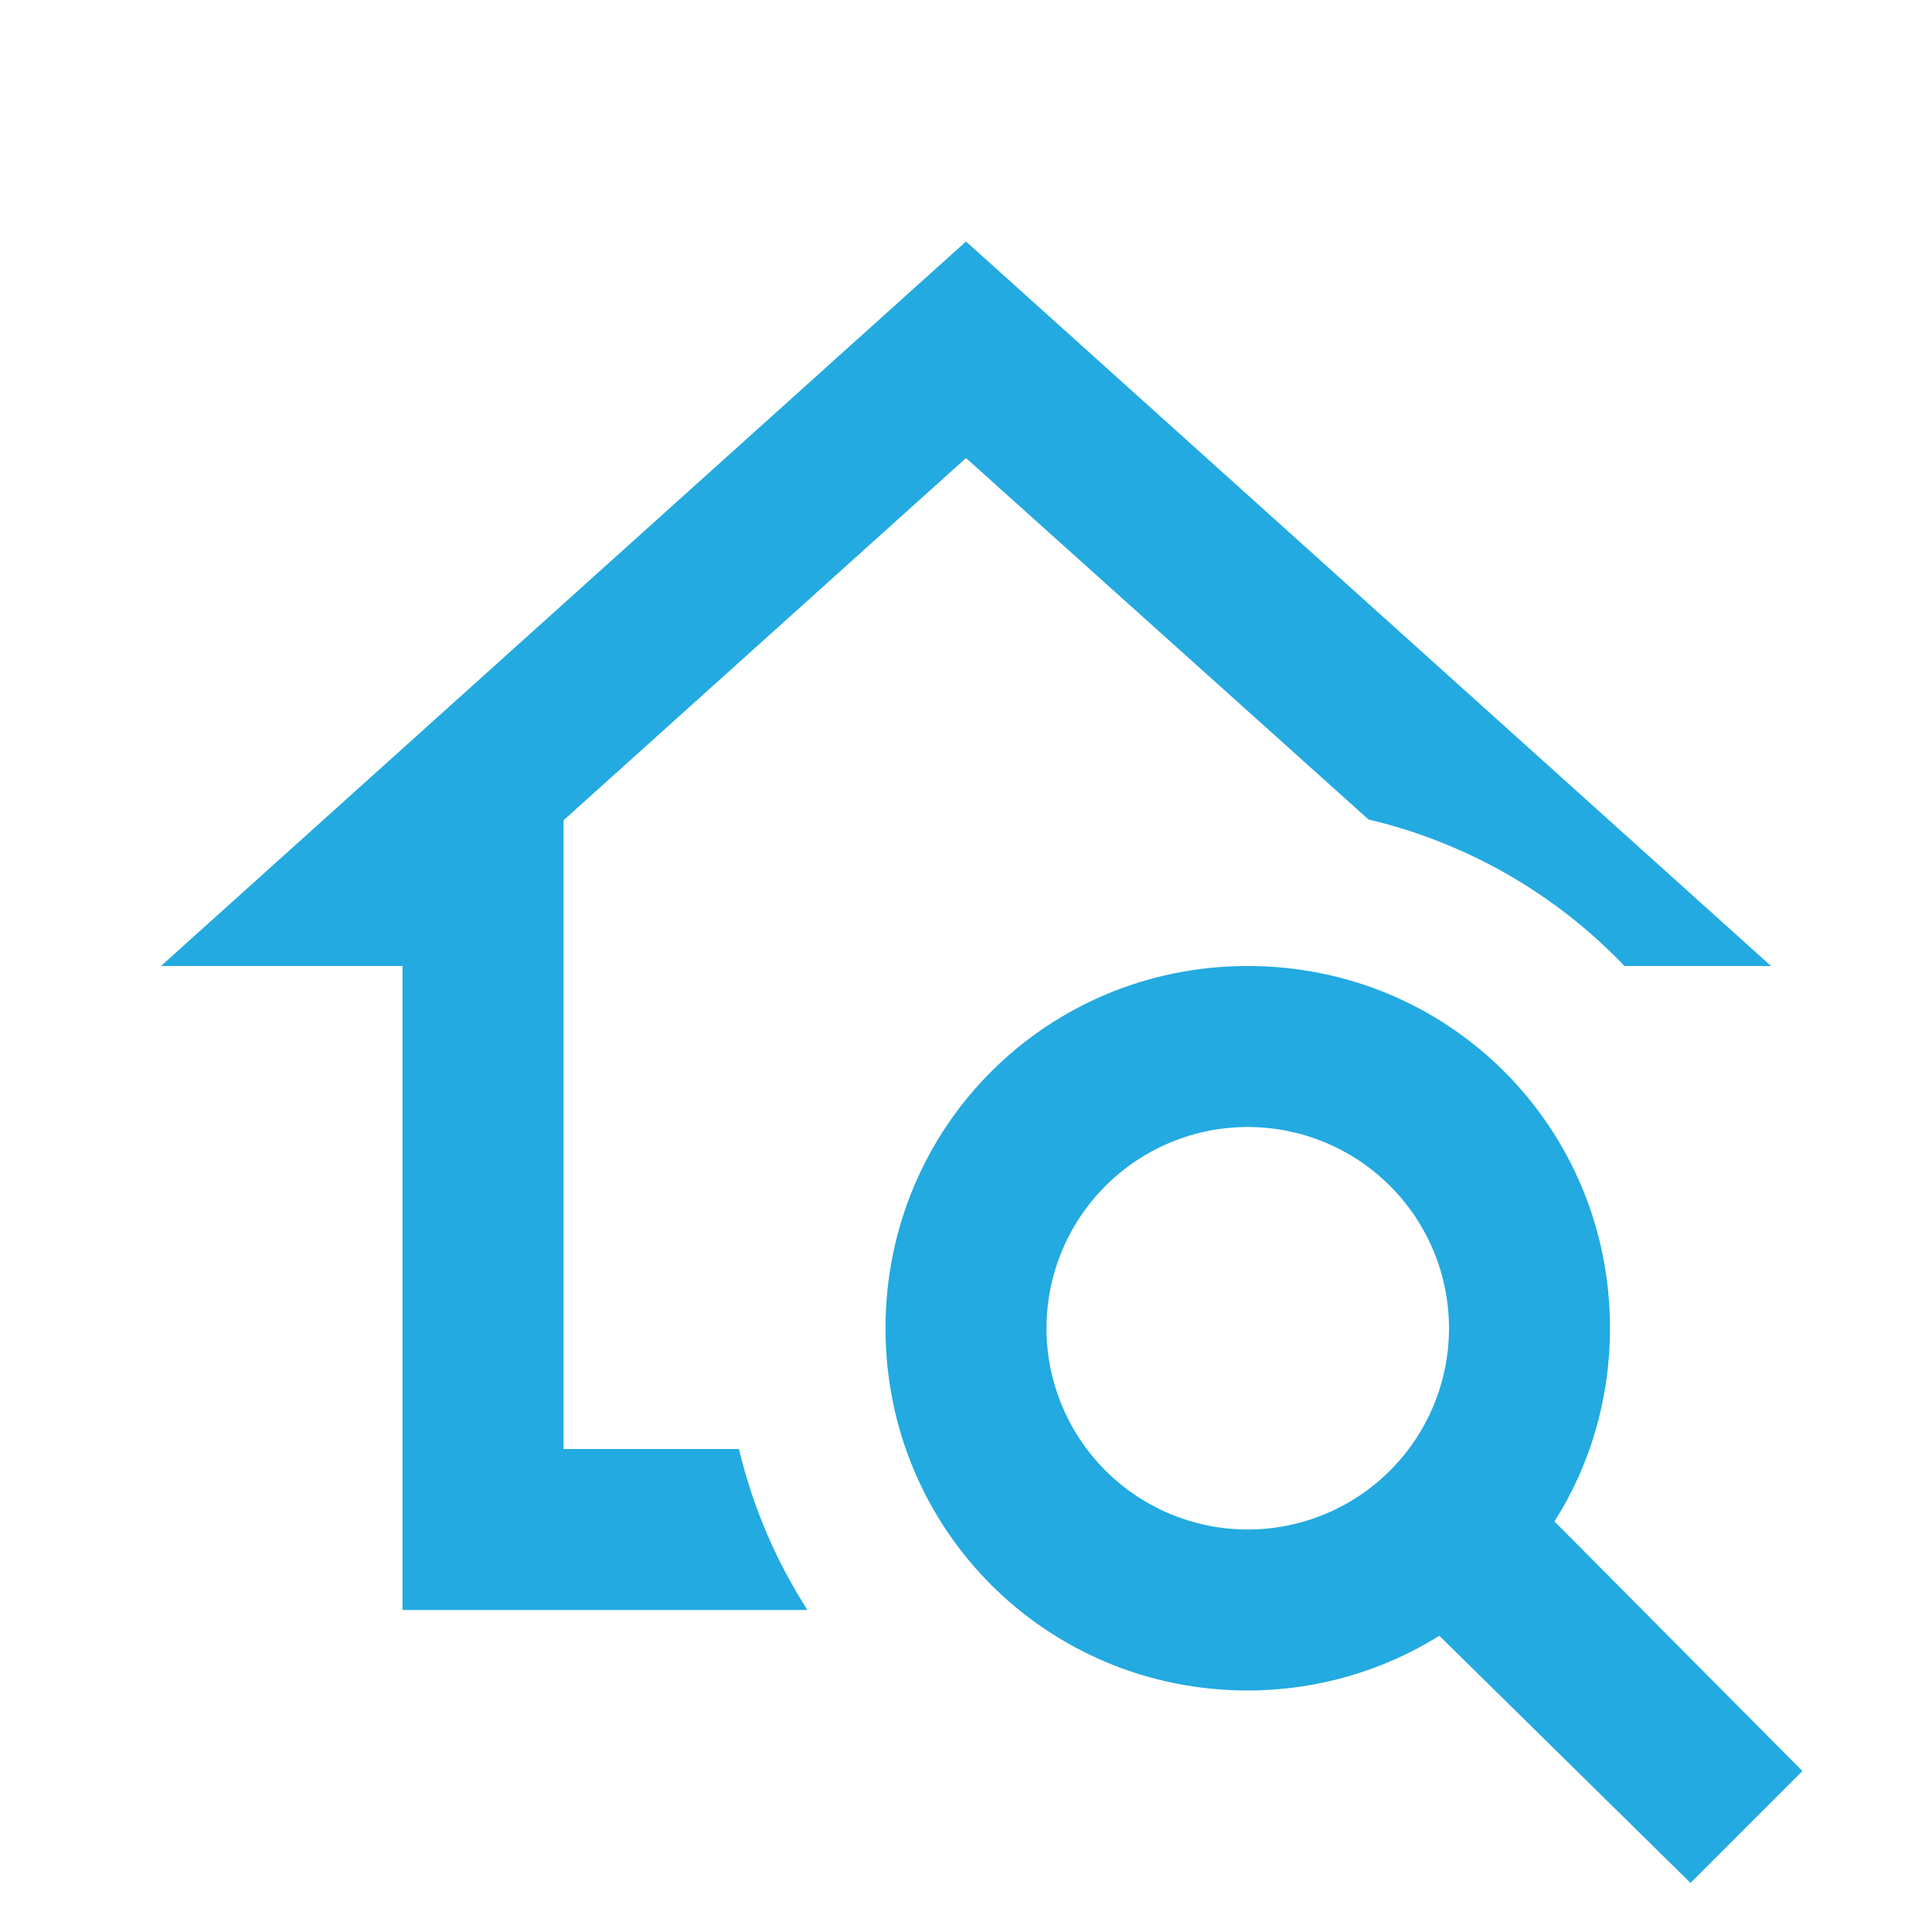 <svg width="72" height="72" viewBox="0 0 72 72" fill="none" xmlns="http://www.w3.org/2000/svg">
<path d="M57.93 56.7C59.25 54.63 60 52.14 60 49.5C60 42 54 36 46.5 36C39 36 33 42 33 49.5C33 57 39 63 46.5 63C49.11 63 51.57 62.25 53.64 60.96L63 70.17L67.17 66L57.93 56.7ZM46.5 57C44.511 57 42.603 56.21 41.197 54.803C39.79 53.397 39 51.489 39 49.5C39 47.511 39.79 45.603 41.197 44.197C42.603 42.79 44.511 42 46.5 42C48.489 42 50.397 42.79 51.803 44.197C53.21 45.603 54 47.511 54 49.5C54 51.489 53.21 53.397 51.803 54.803C50.397 56.21 48.489 57 46.5 57ZM15 60V36H6L36 9L66 36H60.54C57.956 33.295 54.642 31.398 51 30.54L36 17.07L21 30.57V54H27.54C28.05 56.16 28.92 58.17 30.09 60H15Z" fill="#23AAE1"/>
</svg>
